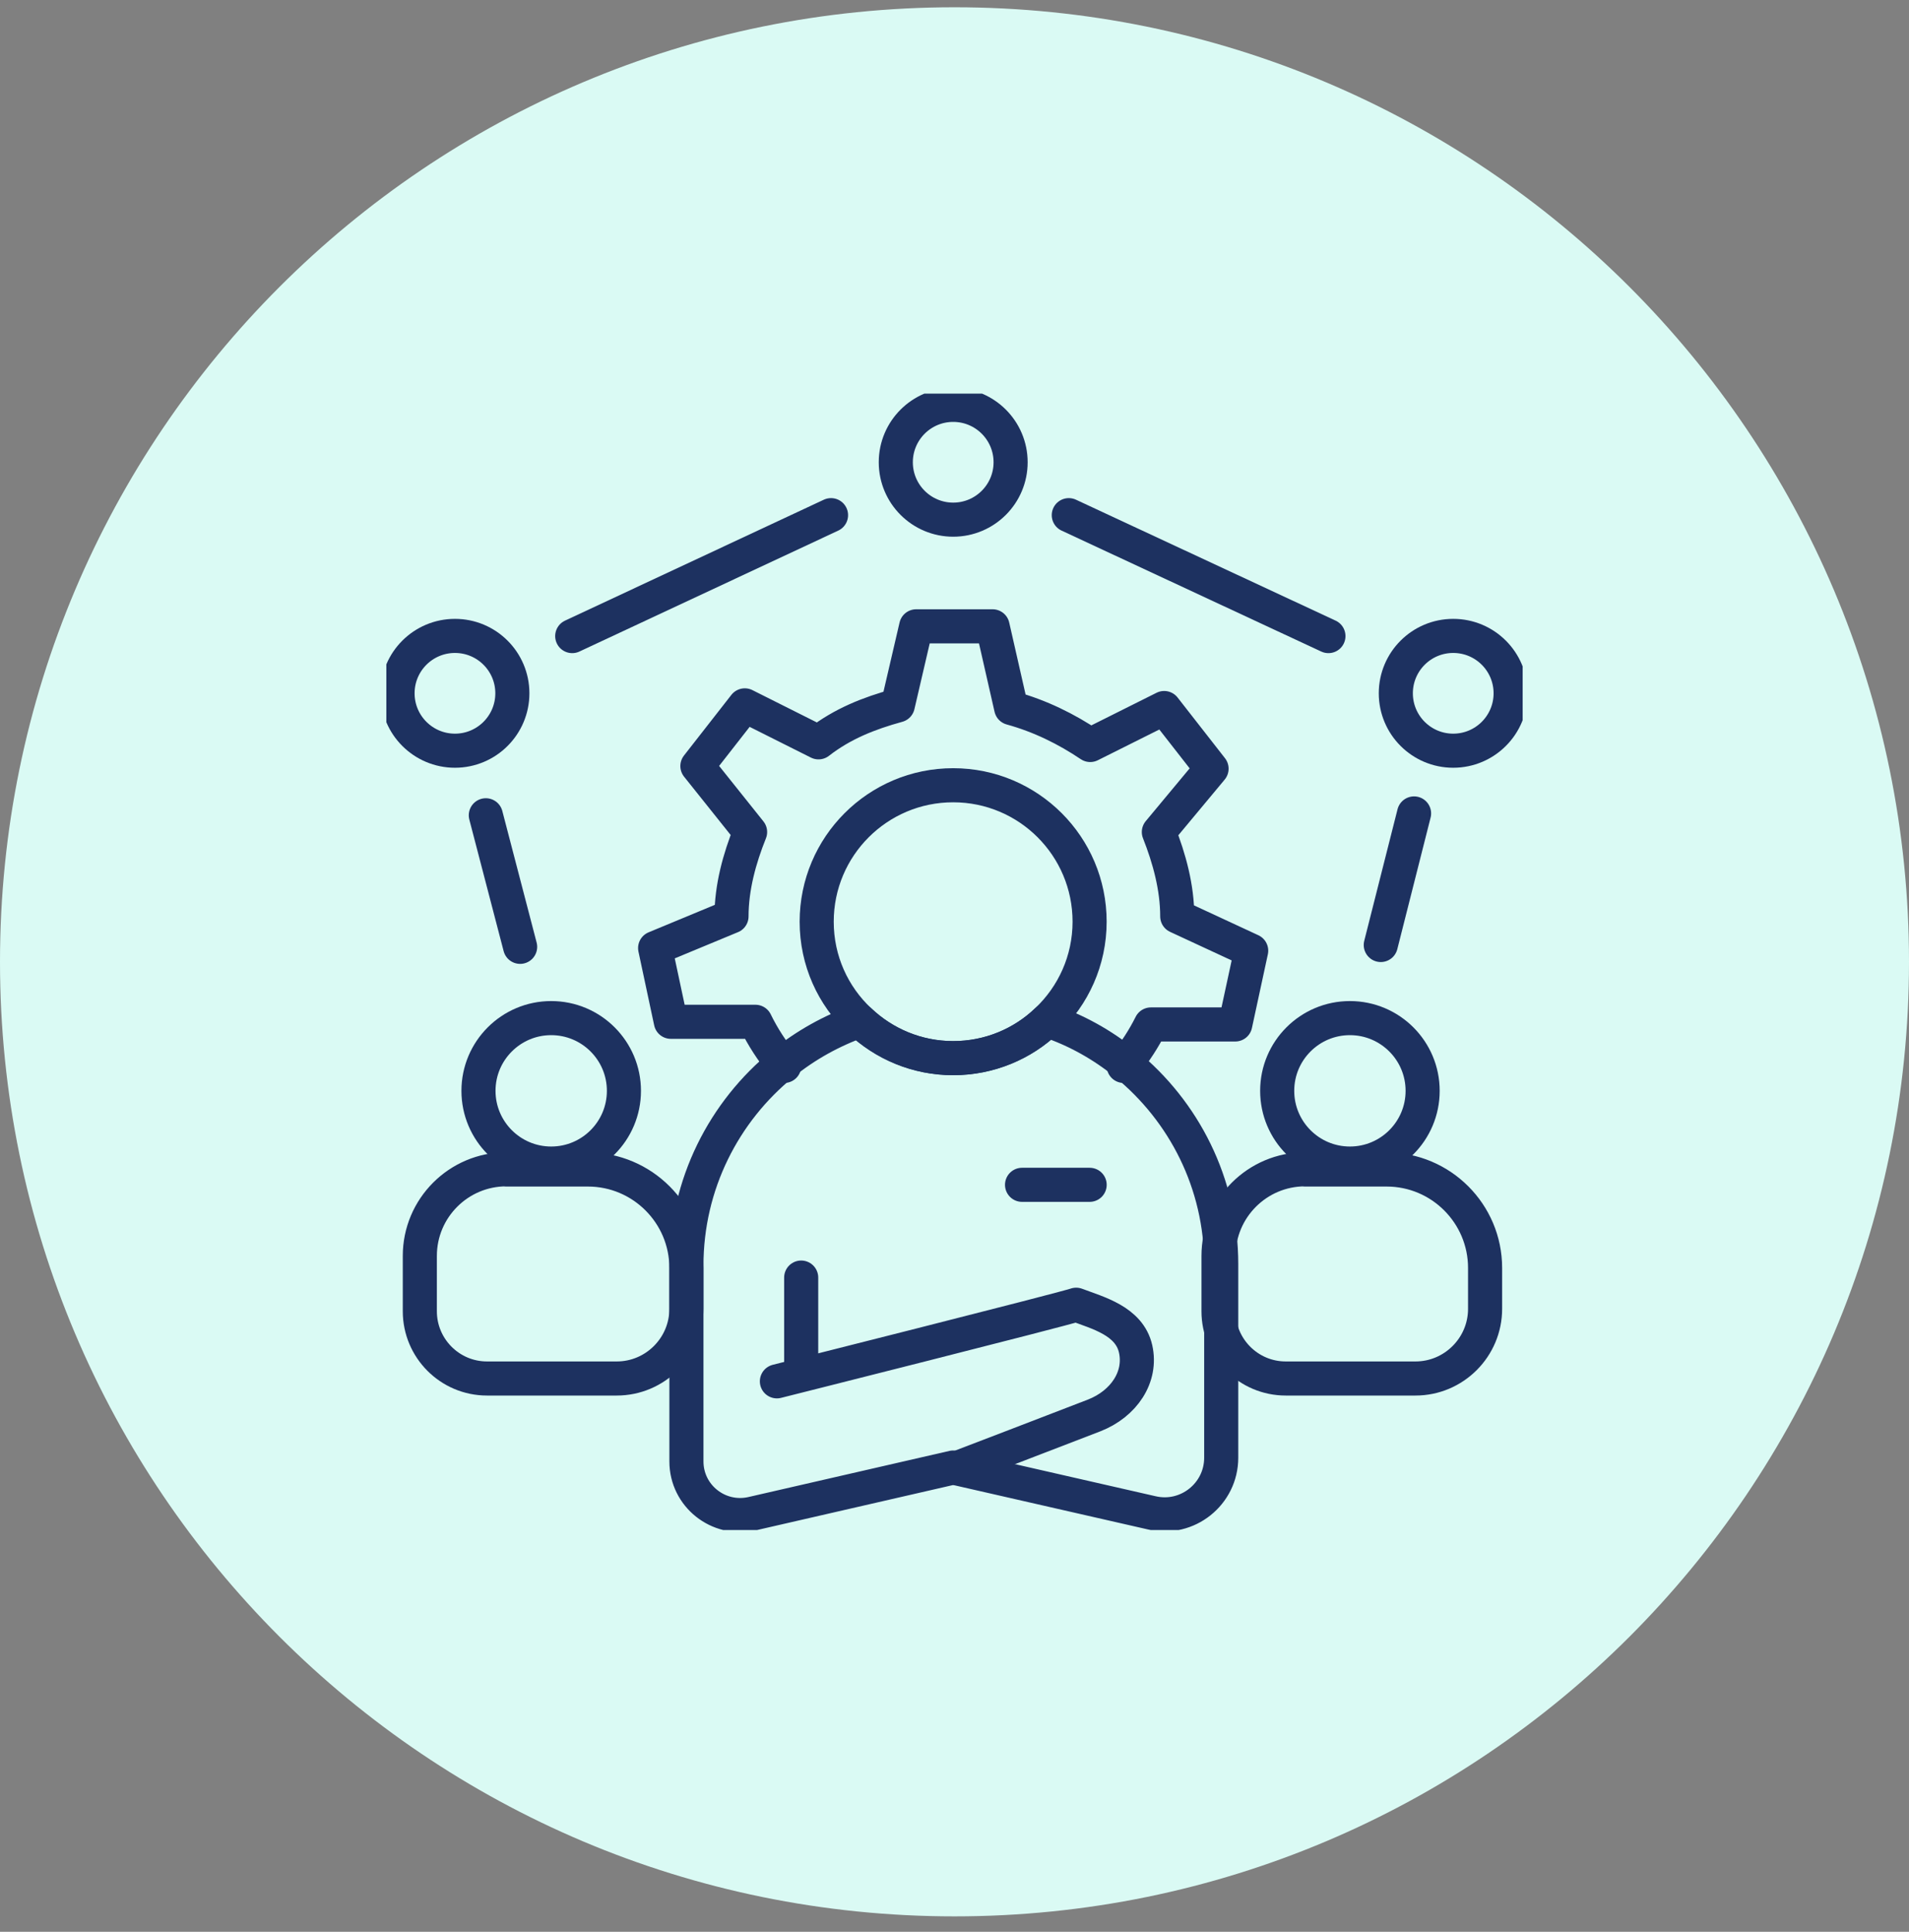 <svg width="84" height="85" viewBox="0 0 84 85" fill="none" xmlns="http://www.w3.org/2000/svg">
<rect x="0" y="0" width="84" height="85" fill="#808080" stroke="none"/>
<path d="M42 84.32C65.196 84.32 84 65.516 84 42.32C84 19.124 65.196 0.32 42 0.32C18.804 0.32 0 19.124 0 42.32C0 65.516 18.804 84.32 42 84.32Z" fill="#DAFAF4"/>
<g clip-path="url(#clip0_1218_142)">
<path d="M49.446 46.901C49.446 46.901 49.5 46.838 49.527 46.802C49.959 46.272 50.336 45.688 50.642 45.076H54.354L55.055 41.831L51.801 40.321C51.801 39.045 51.451 37.769 50.992 36.609L53.311 33.823L51.226 31.153L47.972 32.78C46.93 32.079 45.77 31.504 44.494 31.153L43.676 27.558H40.314L39.505 31.036C38.229 31.387 37.069 31.845 36.017 32.663L32.773 31.036L30.687 33.706L33.006 36.609C32.539 37.769 32.188 39.045 32.188 40.321L28.827 41.715L29.519 44.959H33.24C33.564 45.624 33.968 46.245 34.435 46.811C34.462 46.847 34.48 46.874 34.507 46.901" stroke="#1D3160" stroke-width="1.5" stroke-linecap="round" stroke-linejoin="round"/>
<path d="M47.945 40.555C47.945 42.263 47.226 43.809 46.075 44.897C45.006 45.93 43.541 46.559 41.941 46.559C40.341 46.559 38.894 45.93 37.824 44.914C36.655 43.818 35.936 42.272 35.936 40.555C35.936 37.238 38.624 34.551 41.941 34.551C45.258 34.551 47.945 37.238 47.945 40.555Z" stroke="#1D3160" stroke-width="1.5" stroke-linecap="round" stroke-linejoin="round"/>
<path d="M24.254 51.197C26.021 51.197 27.454 49.764 27.454 47.997C27.454 46.23 26.021 44.797 24.254 44.797C22.487 44.797 21.054 46.23 21.054 47.997C21.054 49.764 22.487 51.197 24.254 51.197Z" stroke="#1D3160" stroke-width="1.5" stroke-linecap="round" stroke-linejoin="round"/>
<path d="M20.019 33.031C21.414 33.031 22.545 31.9 22.545 30.505C22.545 29.11 21.414 27.98 20.019 27.98C18.624 27.98 17.493 29.11 17.493 30.505C17.493 31.9 18.624 33.031 20.019 33.031Z" stroke="#1D3160" stroke-width="1.5" stroke-linecap="round" stroke-linejoin="round"/>
<path d="M63.945 33.031C65.34 33.031 66.471 31.9 66.471 30.505C66.471 29.11 65.34 27.98 63.945 27.98C62.55 27.98 61.419 29.11 61.419 30.505C61.419 31.9 62.55 33.031 63.945 33.031Z" stroke="#1D3160" stroke-width="1.5" stroke-linecap="round" stroke-linejoin="round"/>
<path d="M41.943 22.865C43.338 22.865 44.469 21.734 44.469 20.339C44.469 18.944 43.338 17.814 41.943 17.814C40.548 17.814 39.417 18.944 39.417 20.339C39.417 21.734 40.548 22.865 41.943 22.865Z" stroke="#1D3160" stroke-width="1.5" stroke-linecap="round" stroke-linejoin="round"/>
<path d="M53.736 55.628V64.14C53.736 65.74 52.244 66.926 50.689 66.567L41.943 64.571L33.09 66.603C31.615 66.935 30.204 65.821 30.204 64.302V55.682C30.204 52.104 31.858 48.904 34.438 46.81C35.444 45.992 36.586 45.354 37.827 44.913C38.896 45.929 40.352 46.558 41.943 46.558C43.534 46.558 45.008 45.929 46.078 44.895C47.345 45.318 48.514 45.974 49.529 46.801C52.1 48.895 53.736 52.068 53.736 55.628Z" stroke="#1D3160" stroke-width="1.5" stroke-linecap="round" stroke-linejoin="round"/>
<path d="M34.185 60.779C34.185 60.779 46.796 57.606 47.353 57.408C48.306 57.768 49.69 58.118 49.969 59.35C50.247 60.581 49.456 61.768 48.144 62.28C46.832 62.792 42.104 64.599 42.104 64.599" stroke="#1D3160" stroke-width="1.5" stroke-linecap="round" stroke-linejoin="round"/>
<path d="M44.972 52.132H47.947" stroke="#1D3160" stroke-width="1.5" stroke-linecap="round" stroke-linejoin="round"/>
<path d="M35.254 56.213V60.222" stroke="#1D3160" stroke-width="1.5" stroke-linecap="round" stroke-linejoin="round"/>
<path d="M22.275 51.458H25.87C28.261 51.458 30.203 53.4 30.203 55.791V57.588C30.203 59.278 28.827 60.654 27.137 60.654H21.43C19.794 60.654 18.473 59.323 18.473 57.696V55.26C18.473 53.157 20.18 51.449 22.284 51.449L22.275 51.458Z" stroke="#1D3160" stroke-width="1.5" stroke-linecap="round" stroke-linejoin="round"/>
<path d="M59.399 51.197C61.166 51.197 62.599 49.764 62.599 47.997C62.599 46.23 61.166 44.797 59.399 44.797C57.631 44.797 56.199 46.23 56.199 47.997C56.199 49.764 57.631 51.197 59.399 51.197Z" stroke="#1D3160" stroke-width="1.5" stroke-linecap="round" stroke-linejoin="round"/>
<path d="M57.419 51.458H61.015C63.406 51.458 65.347 53.4 65.347 55.791V57.588C65.347 59.278 63.972 60.654 62.282 60.654H56.575C54.939 60.654 53.617 59.323 53.617 57.696V55.26C53.617 53.157 55.325 51.449 57.428 51.449L57.419 51.458Z" stroke="#1D3160" stroke-width="1.5" stroke-linecap="round" stroke-linejoin="round"/>
<path d="M21.377 35.872L22.887 41.661" stroke="#1D3160" stroke-width="1.5" stroke-linecap="round" stroke-linejoin="round"/>
<path d="M62.222 35.791L60.757 41.58" stroke="#1D3160" stroke-width="1.5" stroke-linecap="round" stroke-linejoin="round"/>
<path d="M47.029 22.667L58.454 27.988" stroke="#1D3160" stroke-width="1.5" stroke-linecap="round" stroke-linejoin="round"/>
<path d="M25.179 27.988L36.567 22.667" stroke="#1D3160" stroke-width="1.5" stroke-linecap="round" stroke-linejoin="round"/>
</g>
<defs>
<clipPath id="clip0_1218_142">
<rect width="50" height="50" fill="white" transform="translate(17 17.32)"/>
</clipPath>
</defs>
</svg>
